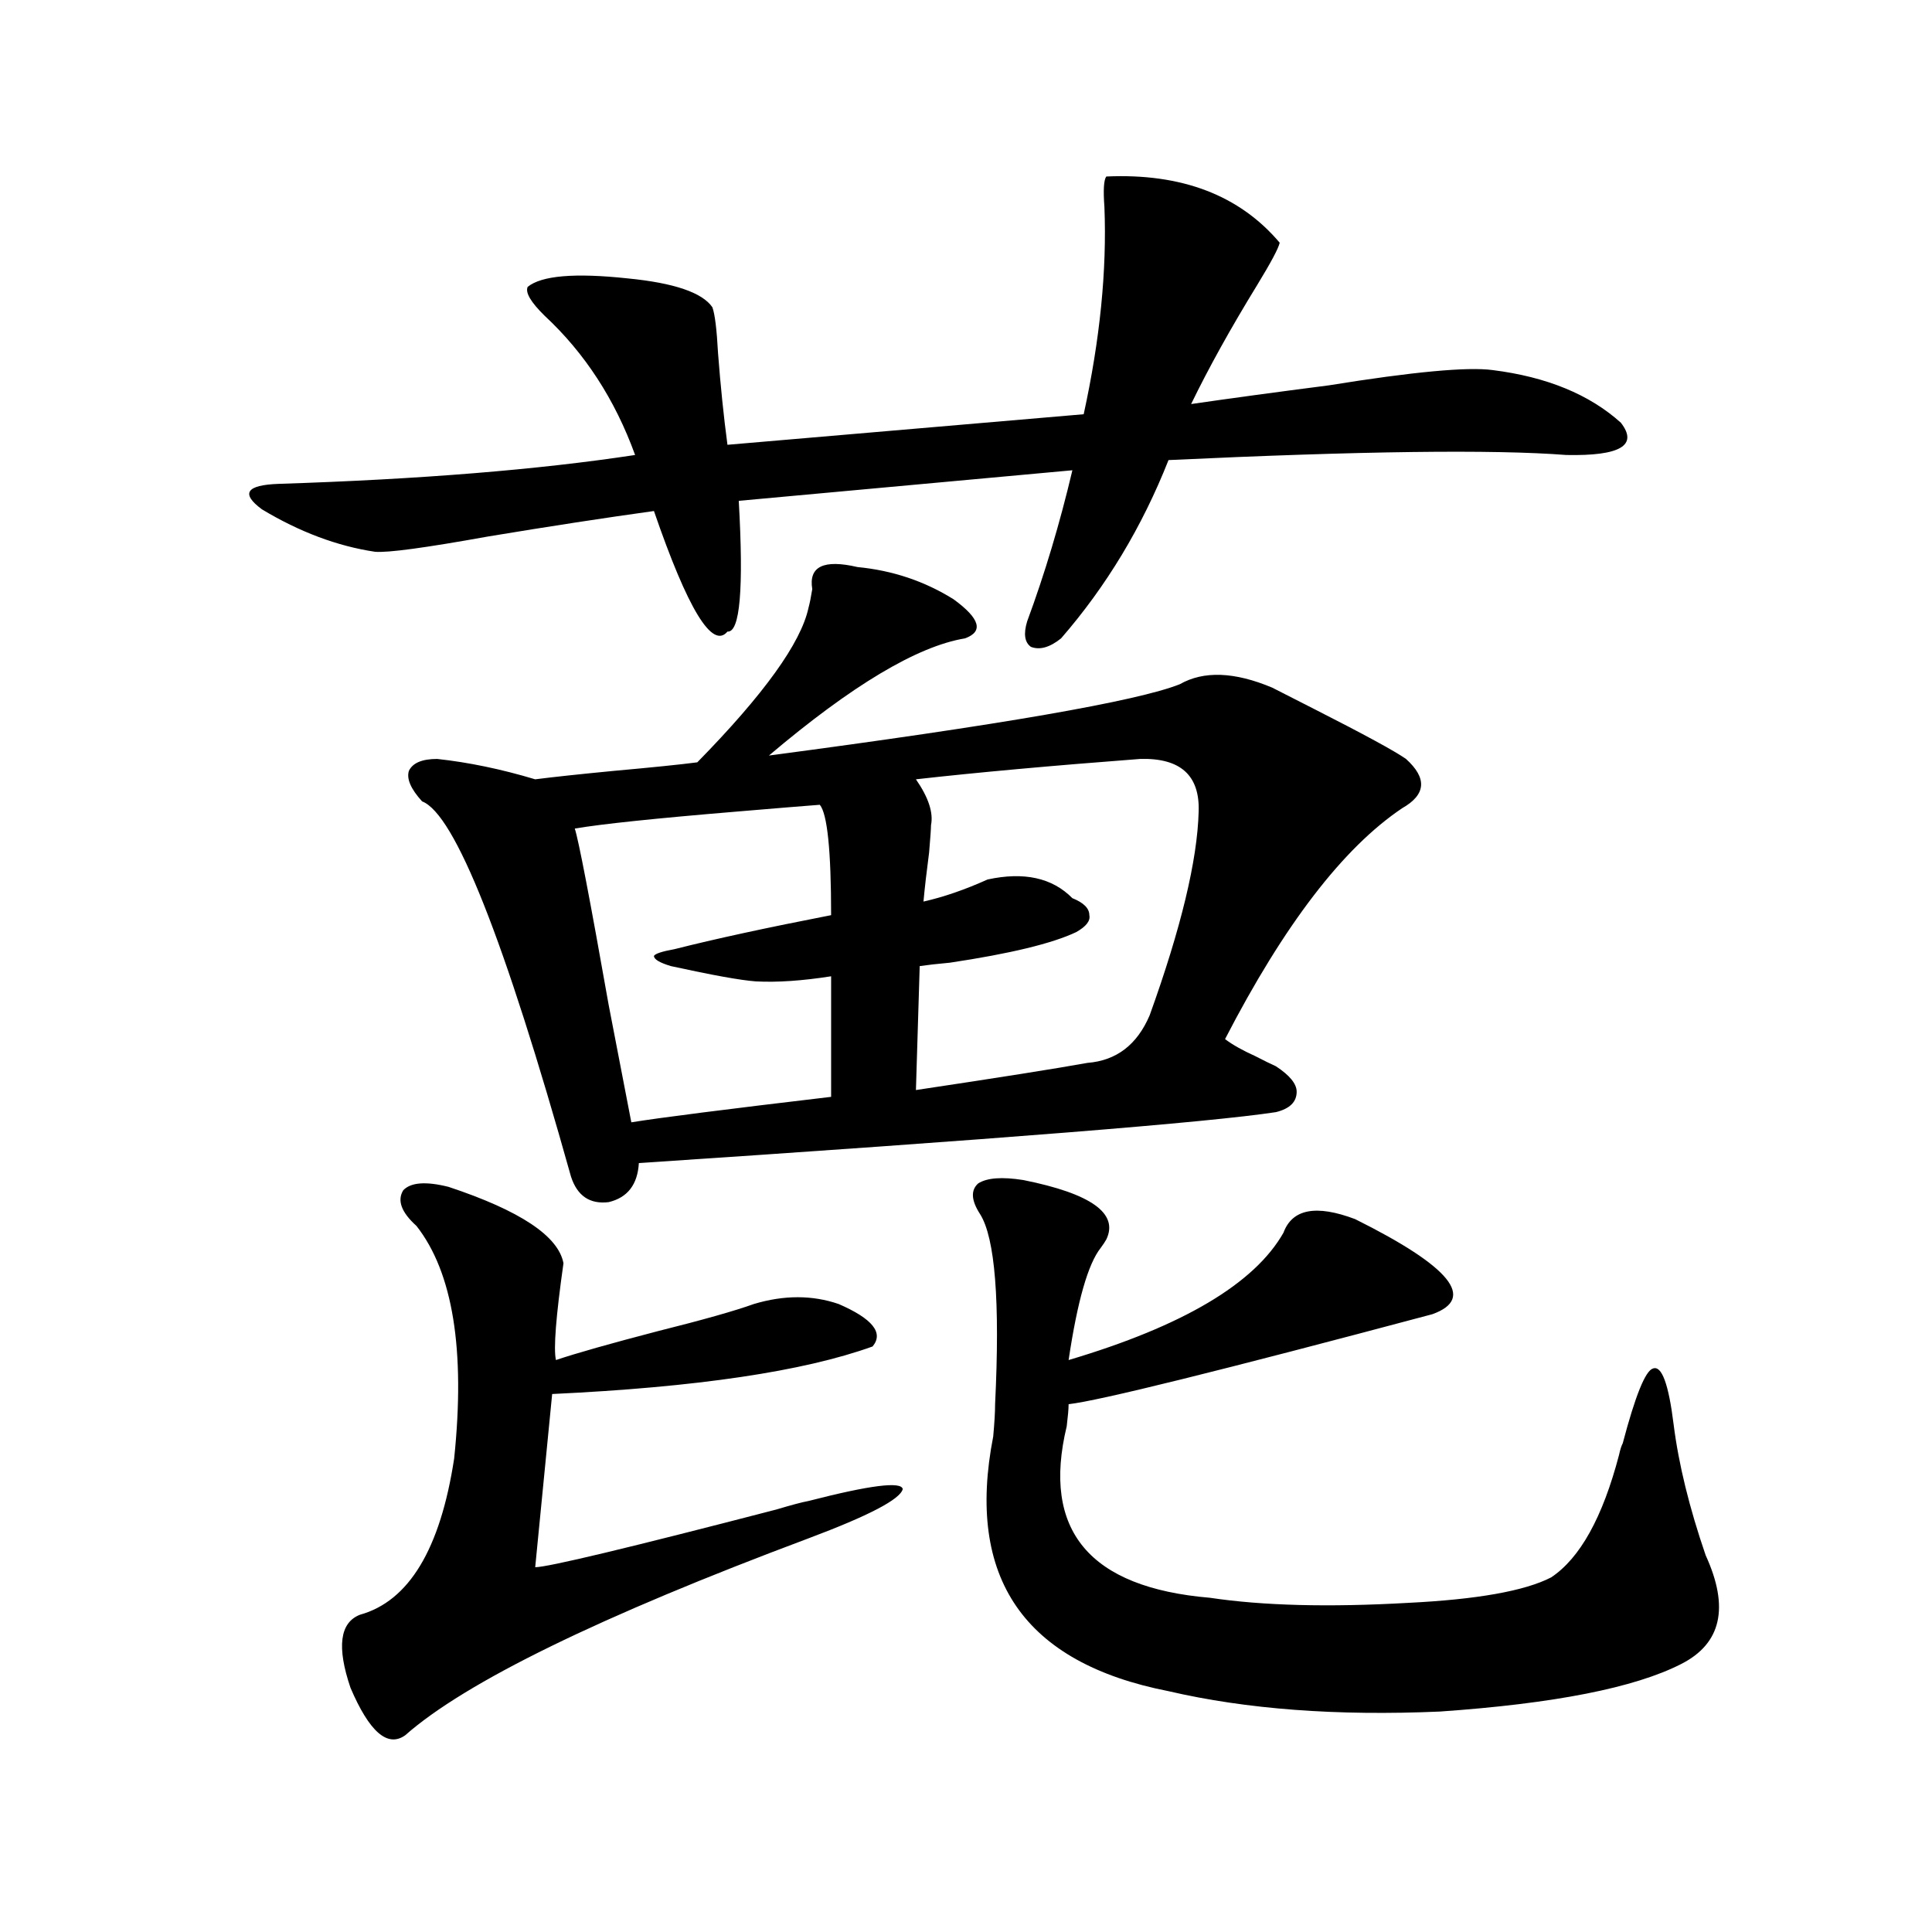 <?xml version="1.0" encoding="utf-8"?>
<!-- Generator: Adobe Illustrator 16.0.0, SVG Export Plug-In . SVG Version: 6.00 Build 0)  -->
<!DOCTYPE svg PUBLIC "-//W3C//DTD SVG 1.1//EN" "http://www.w3.org/Graphics/SVG/1.1/DTD/svg11.dtd">
<svg version="1.1" id="图层_1" xmlns="http://www.w3.org/2000/svg" xmlns:xlink="http://www.w3.org/1999/xlink" x="0px" y="0px"
	 width="1000px" height="1000px" viewBox="0 0 1000 1000" enable-background="new 0 0 1000 1000" xml:space="preserve">
<path d="M572.62,91.359c39.023-1.758,68.932,9.668,89.754,34.277c-0.655,2.939-4.558,10.259-11.707,21.973
	c-13.658,22.275-25.045,42.778-34.146,61.523c20.152-2.925,43.901-6.152,71.218-9.668c43.566-7.031,71.858-9.668,84.876-7.91
	c27.957,3.516,50.075,12.607,66.34,27.246c9.101,11.729-0.335,17.29-28.292,16.699c-37.728-2.925-106.339-2.046-205.849,2.637
	c-13.658,34.58-32.194,65.342-55.608,92.285c-5.854,4.697-11.066,6.152-15.609,4.395c-3.262-2.334-3.902-6.729-1.951-13.184
	c9.101-24.609,16.905-50.674,23.414-78.223l-172.679,15.82c2.592,45.703,0.641,68.267-5.854,67.676
	c-7.805,9.38-20.487-11.426-38.048-62.402c-25.365,3.516-53.992,7.91-85.852,13.184c-32.529,5.864-52.041,8.501-58.535,7.91
	c-19.512-2.925-39.023-10.244-58.535-21.973c-11.066-8.198-8.14-12.593,8.78-13.184c72.834-2.334,134.296-7.319,184.386-14.941
	c-10.411-28.701-26.021-52.734-46.828-72.07c-7.164-7.031-10.091-12.002-8.78-14.941c7.149-5.85,24.39-7.319,51.706-4.395
	c24.055,2.349,38.688,7.334,43.901,14.941c1.296,3.516,2.271,11.426,2.927,23.73c1.296,17.002,2.927,32.822,4.878,47.461
	l184.386-15.82c8.445-38.672,12.027-74.404,10.731-107.227C570.989,98.391,571.31,93.117,572.62,91.359z M232.141,614.309
	c37.072,12.305,56.904,25.488,59.511,39.551c-3.902,27.549-5.213,44.248-3.902,50.098c10.396-3.516,27.957-8.486,52.682-14.941
	c23.414-5.85,39.999-10.547,49.755-14.063c15.609-4.683,30.243-4.683,43.901,0c17.561,7.622,23.414,14.941,17.561,21.973
	c-35.776,12.896-91.064,21.094-165.85,24.609l-8.78,89.648c6.494,0,48.124-9.956,124.875-29.883
	c7.805-2.334,13.323-3.804,16.585-4.395c31.859-8.198,48.124-10.244,48.779-6.152c-1.311,5.273-17.561,13.774-48.779,25.488
	c-107.97,40.43-177.557,74.405-208.775,101.953c-9.115,6.441-18.536-1.758-28.292-24.609c-7.164-21.094-5.533-33.7,4.878-37.793
	c25.365-7.031,41.615-33.975,48.779-80.859c5.854-56.25-0.655-96.377-19.512-120.41c-7.805-7.031-10.091-13.184-6.829-18.457
	C212.629,611.975,220.434,611.384,232.141,614.309z M658.472,355.91c4.543,2.349,12.027,6.152,22.438,11.426
	c25.365,12.896,40.975,21.396,46.828,25.488c11.052,9.971,10.396,18.457-1.951,25.488c-30.578,20.518-61.142,60.356-91.705,119.531
	c3.902,2.939,9.101,5.864,15.609,8.789c4.543,2.349,8.125,4.106,10.731,5.273c7.149,4.697,10.731,9.092,10.731,13.184
	c0,5.273-3.582,8.789-10.731,10.547c-34.48,5.273-144.387,14.063-329.748,26.367c-0.655,11.138-5.854,17.881-15.609,20.215
	c-9.756,1.182-16.265-3.213-19.512-13.184c-34.48-123.047-60.166-187.783-77.071-194.238c-5.854-6.44-8.14-11.714-6.829-15.82
	c1.951-4.092,6.829-6.152,14.634-6.152c16.25,1.758,33.17,5.273,50.73,10.547c9.101-1.167,22.759-2.637,40.975-4.395
	c19.512-1.758,33.811-3.213,42.926-4.395c34.466-35.156,53.657-61.812,57.56-79.98c0.641-2.334,1.296-5.562,1.951-9.668
	c-1.951-11.714,5.854-15.518,23.414-11.426c18.201,1.758,34.786,7.334,49.755,16.699c13.658,9.971,15.609,16.699,5.854,20.215
	c-24.725,4.106-58.535,24.321-101.461,60.645c119.662-15.82,190.56-28.125,212.678-36.914
	C623.016,347.121,638.96,347.712,658.472,355.91z M424.331,416.555c-7.805,0.591-22.118,1.758-42.926,3.516
	c-42.285,3.516-70.242,6.455-83.9,8.789c1.951,5.864,7.805,36.338,17.561,91.406c5.854,30.474,9.756,50.688,11.707,60.645
	c14.299-2.334,48.779-6.729,103.412-13.184v-62.402c-14.969,2.349-27.972,3.228-39.023,2.637c-7.805-0.576-22.438-3.213-43.901-7.91
	c-5.854-1.758-8.78-3.516-8.78-5.273c0.641-1.167,4.223-2.334,10.731-3.516c20.808-5.273,47.804-11.123,80.974-17.578
	C430.185,440.285,428.233,421.252,424.331,416.555z M590.181,392.824c-46.188,3.516-84.876,7.031-116.095,10.547
	c6.494,9.38,9.101,17.29,7.805,23.73c0,1.758-0.335,6.455-0.976,14.063c-1.311,9.971-2.286,18.457-2.927,25.488
	c10.396-2.334,21.463-6.152,33.17-11.426c18.856-4.092,33.49-0.879,43.901,9.668c5.854,2.349,8.78,5.273,8.78,8.789
	c0.641,2.939-1.631,5.864-6.829,8.789c-12.362,5.864-34.146,11.138-65.364,15.82c-6.509,0.591-11.707,1.182-15.609,1.758
	l-1.951,64.16c42.926-6.44,72.514-11.123,88.778-14.063c14.954-1.167,25.686-9.365,32.194-24.609
	c16.25-45.112,24.71-80.269,25.365-105.469C621.064,401.325,610.988,392.248,590.181,392.824z M529.694,610.793
	c35.121,7.031,49.42,17.29,42.926,30.762c-0.655,1.182-1.631,2.637-2.927,4.395c-6.509,8.213-12.042,27.549-16.585,58.008
	c59.176-17.578,96.248-39.551,111.217-65.918c4.543-12.305,16.905-14.639,37.072-7.031c49.42,24.609,62.758,41.021,39.999,49.219
	c-109.921,29.307-172.679,44.824-188.288,46.582c0,2.349-0.335,6.152-0.976,11.426c-13.018,53.916,11.707,83.496,74.145,88.77
	c27.316,4.093,61.462,4.972,102.437,2.637c35.762-1.758,60.486-6.152,74.145-13.184c14.954-9.956,26.661-31.05,35.121-63.281
	c0.641-2.925,1.296-4.971,1.951-6.152c6.494-24.609,11.707-37.49,15.609-38.672c4.543-1.758,8.125,7.91,10.731,29.004
	c2.592,20.518,8.125,43.066,16.585,67.676c12.348,26.944,8.125,45.703-12.683,56.25c-24.069,12.305-65.699,20.504-124.875,24.609
	c-53.337,2.335-100.165-1.181-140.484-10.547c-74.8-14.652-105.043-58.584-90.729-131.836c0.641-7.031,0.976-12.593,0.976-16.699
	c2.592-53.311,0-86.133-7.805-98.438c-4.558-7.031-4.878-12.305-0.976-15.82C510.823,609.626,518.628,609.035,529.694,610.793z"/>
</svg>
